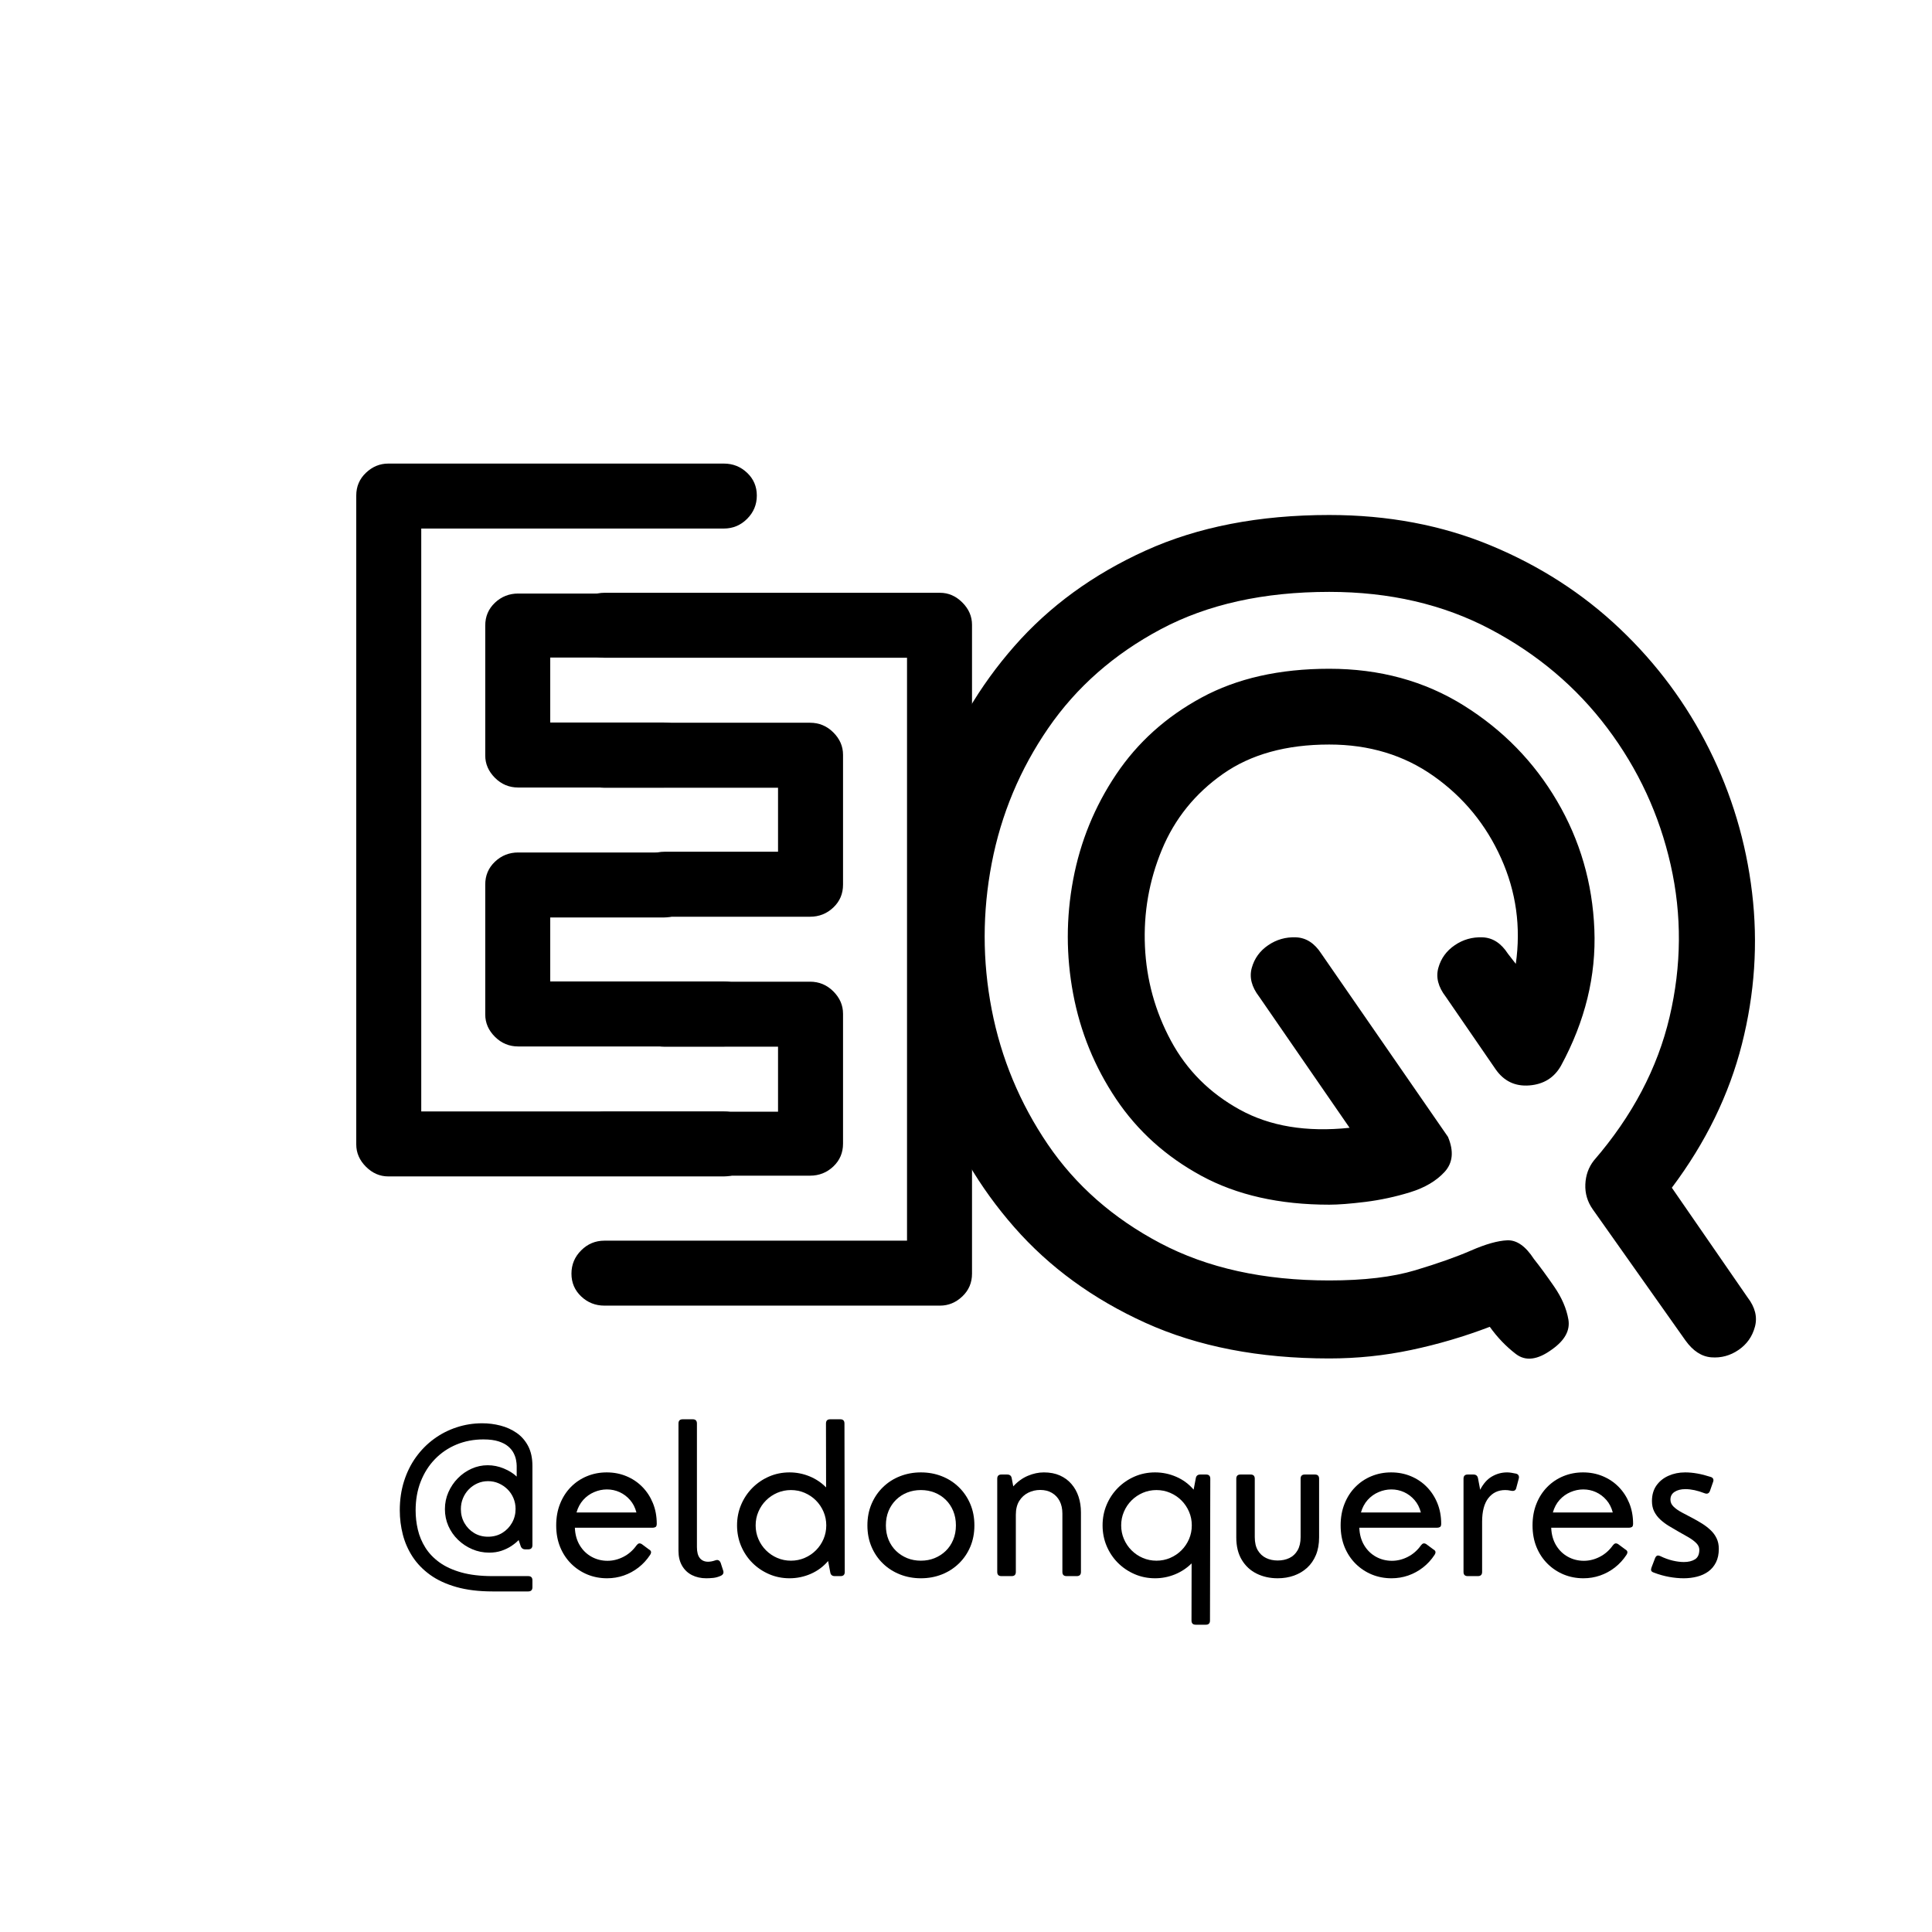 <svg xmlns="http://www.w3.org/2000/svg" xmlns:xlink="http://www.w3.org/1999/xlink" width="1080" viewBox="0 0 810 810" height="1080" preserveAspectRatio="xMidYMid meet"><defs><g></g></defs><g fill="#000000" fill-opacity="1"><g transform="translate(354.88, 561.96)"><g><path d="M 377.797 -18.016 C 380.961 -13.898 381.988 -9.789 380.875 -5.688 C 379.77 -1.582 377.477 1.648 374 4.016 C 370.531 6.391 366.738 7.422 362.625 7.109 C 358.52 6.797 354.891 4.426 351.734 0 L 312.859 -54.984 C 310.648 -58.148 309.625 -61.629 309.781 -65.422 C 309.938 -69.211 311.117 -72.531 313.328 -75.375 C 329.453 -94.02 340.039 -114.086 345.094 -135.578 C 350.145 -157.066 350.301 -178.316 345.562 -199.328 C 340.82 -220.348 331.973 -239.469 319.016 -256.688 C 306.066 -273.906 289.711 -287.727 269.953 -298.156 C 250.203 -308.594 227.688 -313.812 202.406 -313.812 C 174.914 -313.812 151.375 -308.594 131.781 -298.156 C 112.188 -287.727 96.461 -273.906 84.609 -256.688 C 72.766 -239.469 64.863 -220.586 60.906 -200.047 C 56.957 -179.504 56.957 -159.039 60.906 -138.656 C 64.863 -118.27 72.688 -99.461 84.375 -82.234 C 96.07 -65.016 111.797 -51.191 131.547 -40.766 C 151.297 -30.336 174.914 -25.125 202.406 -25.125 C 216.945 -25.125 228.957 -26.547 238.438 -29.391 C 247.914 -32.234 255.734 -35 261.891 -37.688 C 268.055 -40.375 273.113 -41.797 277.062 -41.953 C 281.02 -42.109 284.738 -39.5 288.219 -34.125 C 290.738 -30.969 293.578 -27.098 296.734 -22.516 C 299.898 -17.93 301.879 -13.348 302.672 -8.766 C 303.461 -4.18 301.172 0.004 295.797 3.797 C 289.785 8.211 284.727 8.844 280.625 5.688 C 276.52 2.531 272.883 -1.258 269.719 -5.688 C 258.977 -1.582 248 1.648 236.781 4.016 C 225.562 6.391 214.102 7.578 202.406 7.578 C 173.02 7.578 147.344 2.602 125.375 -7.344 C 103.414 -17.301 85.086 -30.656 70.391 -47.406 C 55.691 -64.156 44.629 -83.035 37.203 -104.047 C 29.785 -125.066 26.078 -146.797 26.078 -169.234 C 26.078 -191.672 29.785 -213.395 37.203 -234.406 C 44.629 -255.426 55.691 -274.305 70.391 -291.047 C 85.086 -307.797 103.414 -321.148 125.375 -331.109 C 147.344 -341.066 173.02 -346.047 202.406 -346.047 C 227.062 -346.047 249.66 -341.773 270.203 -333.234 C 290.742 -324.703 308.754 -313.086 324.234 -298.391 C 339.723 -283.703 352.207 -266.875 361.688 -247.906 C 371.164 -228.945 377.164 -208.879 379.688 -187.703 C 382.219 -166.535 380.797 -145.363 375.422 -124.188 C 370.055 -103.02 360.266 -82.957 346.047 -64 Z M 251.234 -144.109 C 248.078 -148.211 247.051 -152.238 248.156 -156.188 C 249.258 -160.145 251.551 -163.305 255.031 -165.672 C 258.508 -168.047 262.379 -169.148 266.641 -168.984 C 270.91 -168.828 274.469 -166.539 277.312 -162.125 L 280.625 -157.859 C 282.832 -173.336 280.773 -188.109 274.453 -202.172 C 268.141 -216.234 258.738 -227.688 246.25 -236.531 C 233.77 -245.383 219.156 -249.812 202.406 -249.812 C 184.395 -249.812 169.539 -245.703 157.844 -237.484 C 146.156 -229.273 137.625 -218.691 132.25 -205.734 C 126.883 -192.773 124.516 -179.266 125.141 -165.203 C 125.773 -151.141 129.41 -137.941 136.047 -125.609 C 142.68 -113.285 152.316 -103.648 164.953 -96.703 C 177.598 -89.754 192.926 -87.227 210.938 -89.125 L 173.016 -144.109 C 169.859 -148.211 168.832 -152.238 169.938 -156.188 C 171.039 -160.145 173.332 -163.305 176.812 -165.672 C 180.289 -168.047 184.16 -169.148 188.422 -168.984 C 192.691 -168.828 196.25 -166.539 199.094 -162.125 L 252.188 -85.328 C 254.719 -79.316 254.242 -74.414 250.766 -70.625 C 247.285 -66.832 242.461 -63.988 236.297 -62.094 C 230.141 -60.195 223.898 -58.852 217.578 -58.062 C 211.254 -57.281 206.195 -56.891 202.406 -56.891 C 181.551 -56.891 163.695 -60.914 148.844 -68.969 C 133.988 -77.031 122.055 -87.773 113.047 -101.203 C 104.047 -114.641 98.047 -129.336 95.047 -145.297 C 92.047 -161.254 92.047 -177.211 95.047 -193.172 C 98.047 -209.129 104.047 -223.82 113.047 -237.25 C 122.055 -250.688 133.988 -261.43 148.844 -269.484 C 163.695 -277.547 181.551 -281.578 202.406 -281.578 C 223.582 -281.578 242.383 -276.441 258.812 -266.172 C 275.25 -255.898 288.285 -242.547 297.922 -226.109 C 307.566 -209.68 312.781 -191.75 313.562 -172.312 C 314.352 -152.875 309.695 -133.832 299.594 -115.188 C 296.75 -110.133 292.32 -107.367 286.312 -106.891 C 280.312 -106.422 275.57 -108.711 272.094 -113.766 Z M 251.234 -144.109 "></path></g></g></g><g fill="#000000" fill-opacity="1"><g transform="translate(162.611, 660.793)"><g><path d="M 41.859 -46.484 C 44.172 -46.484 46.414 -46.031 48.594 -45.125 C 50.781 -44.227 52.586 -43.098 54.016 -41.734 L 54.016 -46.219 C 54.016 -46.906 53.926 -47.719 53.75 -48.656 C 53.582 -49.602 53.238 -50.582 52.719 -51.594 C 52.207 -52.602 51.445 -53.535 50.438 -54.391 C 49.426 -55.254 48.078 -55.957 46.391 -56.5 C 44.711 -57.039 42.602 -57.312 40.062 -57.312 C 36.008 -57.312 32.254 -56.598 28.797 -55.172 C 25.348 -53.742 22.336 -51.707 19.766 -49.062 C 17.203 -46.426 15.207 -43.289 13.781 -39.656 C 12.352 -36.02 11.641 -31.988 11.641 -27.562 C 11.641 -24.82 11.953 -22.117 12.578 -19.453 C 13.211 -16.785 14.266 -14.281 15.734 -11.938 C 17.203 -9.602 19.172 -7.539 21.641 -5.75 C 24.109 -3.969 27.176 -2.562 30.844 -1.531 C 34.508 -0.508 38.863 0 43.906 0 L 58.844 0 C 60.02 0 60.609 0.582 60.609 1.75 L 60.609 4.672 C 60.609 5.836 60.02 6.422 58.844 6.422 L 43.906 6.422 C 38.145 6.422 33.094 5.805 28.75 4.578 C 24.414 3.348 20.738 1.645 17.719 -0.531 C 14.695 -2.719 12.25 -5.242 10.375 -8.109 C 8.508 -10.973 7.145 -14.066 6.281 -17.391 C 5.426 -20.723 5 -24.129 5 -27.609 C 5 -31.973 5.594 -36.031 6.781 -39.781 C 7.969 -43.531 9.633 -46.895 11.781 -49.875 C 13.938 -52.863 16.457 -55.41 19.344 -57.516 C 22.227 -59.629 25.391 -61.25 28.828 -62.375 C 32.266 -63.508 35.836 -64.078 39.547 -64.078 C 42.172 -64.078 44.727 -63.754 47.219 -63.109 C 49.719 -62.461 51.973 -61.441 53.984 -60.047 C 56.004 -58.648 57.613 -56.812 58.812 -54.531 C 60.008 -52.25 60.609 -49.477 60.609 -46.219 L 60.609 -12.969 C 60.609 -11.801 60.02 -11.219 58.844 -11.219 L 57.609 -11.219 C 56.609 -11.219 55.953 -11.719 55.641 -12.719 L 54.828 -15.109 C 53.973 -14.223 52.938 -13.379 51.719 -12.578 C 50.508 -11.785 49.133 -11.129 47.594 -10.609 C 46.051 -10.098 44.352 -9.844 42.5 -9.844 C 39.988 -9.844 37.613 -10.32 35.375 -11.281 C 33.133 -12.238 31.148 -13.551 29.422 -15.219 C 27.703 -16.883 26.352 -18.816 25.375 -21.016 C 24.406 -23.211 23.922 -25.566 23.922 -28.078 C 23.922 -30.586 24.406 -32.945 25.375 -35.156 C 26.352 -37.375 27.676 -39.332 29.344 -41.031 C 31.008 -42.727 32.922 -44.062 35.078 -45.031 C 37.234 -46 39.492 -46.484 41.859 -46.484 Z M 41.984 -16.516 C 44.211 -16.516 46.195 -17.039 47.938 -18.094 C 49.676 -19.156 51.047 -20.57 52.047 -22.344 C 53.047 -24.113 53.547 -26.051 53.547 -28.156 C 53.547 -29.789 53.242 -31.312 52.641 -32.719 C 52.047 -34.133 51.211 -35.367 50.141 -36.422 C 49.066 -37.473 47.836 -38.301 46.453 -38.906 C 45.078 -39.508 43.586 -39.812 41.984 -39.812 C 40.422 -39.812 38.945 -39.504 37.562 -38.891 C 36.176 -38.273 34.961 -37.43 33.922 -36.359 C 32.879 -35.285 32.066 -34.039 31.484 -32.625 C 30.898 -31.219 30.609 -29.703 30.609 -28.078 C 30.609 -25.961 31.102 -24.023 32.094 -22.266 C 33.094 -20.516 34.445 -19.117 36.156 -18.078 C 37.875 -17.035 39.816 -16.516 41.984 -16.516 Z M 41.984 -16.516 "></path></g></g></g><g fill="#000000" fill-opacity="1"><g transform="translate(229.328, 660.793)"><g><path d="M 25.031 -43.484 C 28 -43.484 30.754 -42.953 33.297 -41.891 C 35.836 -40.836 38.055 -39.348 39.953 -37.422 C 41.848 -35.504 43.332 -33.234 44.406 -30.609 C 45.477 -27.984 46.016 -25.098 46.016 -21.953 C 46.016 -21.242 45.844 -20.785 45.5 -20.578 C 45.156 -20.379 44.738 -20.281 44.25 -20.281 L 11.688 -20.281 C 11.801 -17.457 12.484 -15.004 13.734 -12.922 C 14.992 -10.836 16.645 -9.234 18.688 -8.109 C 20.727 -6.984 22.957 -6.422 25.375 -6.422 C 27.664 -6.422 29.895 -6.977 32.062 -8.094 C 34.227 -9.207 36.051 -10.805 37.531 -12.891 C 37.875 -13.336 38.207 -13.602 38.531 -13.688 C 38.863 -13.781 39.258 -13.695 39.719 -13.438 L 42.766 -11.172 C 43.734 -10.66 43.891 -9.906 43.234 -8.906 C 41.891 -6.852 40.27 -5.086 38.375 -3.609 C 36.477 -2.141 34.414 -1.02 32.188 -0.25 C 29.957 0.52 27.629 0.906 25.203 0.906 C 22.266 0.906 19.508 0.379 16.938 -0.672 C 14.375 -1.734 12.109 -3.238 10.141 -5.188 C 8.172 -7.145 6.629 -9.477 5.516 -12.188 C 4.41 -14.906 3.859 -17.93 3.859 -21.266 C 3.859 -24.578 4.398 -27.594 5.484 -30.312 C 6.566 -33.039 8.078 -35.391 10.016 -37.359 C 11.953 -39.328 14.203 -40.836 16.766 -41.891 C 19.336 -42.953 22.094 -43.484 25.031 -43.484 Z M 25.125 -36.344 C 23.301 -36.344 21.516 -35.969 19.766 -35.219 C 18.023 -34.477 16.504 -33.391 15.203 -31.953 C 13.91 -30.516 12.969 -28.754 12.375 -26.672 L 37.5 -26.672 C 36.957 -28.754 36.062 -30.504 34.812 -31.922 C 33.57 -33.348 32.117 -34.441 30.453 -35.203 C 28.785 -35.961 27.008 -36.344 25.125 -36.344 Z M 25.125 -36.344 "></path></g></g></g><g fill="#000000" fill-opacity="1"><g transform="translate(278.971, 660.793)"><g><path d="M 17.125 0.906 C 14.895 0.906 12.898 0.461 11.141 -0.422 C 9.391 -1.305 8.008 -2.613 7 -4.344 C 5.988 -6.07 5.484 -8.16 5.484 -10.609 L 5.484 -63.984 C 5.484 -65.16 6.066 -65.75 7.234 -65.75 L 11.469 -65.75 C 12.633 -65.75 13.219 -65.16 13.219 -63.984 L 13.219 -12.203 C 13.219 -10.086 13.629 -8.531 14.453 -7.531 C 15.285 -6.531 16.43 -6.031 17.891 -6.031 C 18.285 -6.031 18.738 -6.07 19.25 -6.156 C 19.77 -6.25 20.316 -6.395 20.891 -6.594 C 21.941 -6.988 22.695 -6.66 23.156 -5.609 L 24.188 -2.438 C 24.582 -1.383 24.254 -0.613 23.203 -0.125 C 22.141 0.352 21.094 0.645 20.062 0.75 C 19.039 0.852 18.062 0.906 17.125 0.906 Z M 17.125 0.906 "></path></g></g></g><g fill="#000000" fill-opacity="1"><g transform="translate(305.247, 660.793)"><g><path d="M 48.797 -63.984 L 48.922 -1.75 C 48.922 -0.582 48.336 0 47.172 0 L 44.766 0 C 43.648 0 43.008 -0.523 42.844 -1.578 L 41.938 -6.328 C 39.945 -3.992 37.531 -2.203 34.688 -0.953 C 31.852 0.285 28.879 0.906 25.766 0.906 C 22.711 0.906 19.852 0.328 17.188 -0.828 C 14.52 -1.984 12.176 -3.57 10.156 -5.594 C 8.145 -7.625 6.578 -9.977 5.453 -12.656 C 4.328 -15.344 3.766 -18.211 3.766 -21.266 C 3.766 -24.328 4.328 -27.195 5.453 -29.875 C 6.578 -32.551 8.145 -34.91 10.156 -36.953 C 12.176 -38.992 14.52 -40.594 17.188 -41.75 C 19.852 -42.906 22.711 -43.484 25.766 -43.484 C 28.648 -43.484 31.426 -42.941 34.094 -41.859 C 36.758 -40.773 39.094 -39.219 41.094 -37.188 L 41.047 -63.984 C 41.047 -65.16 41.629 -65.75 42.797 -65.75 L 47.078 -65.75 C 48.223 -65.75 48.797 -65.16 48.797 -63.984 Z M 26.359 -6.469 C 28.391 -6.469 30.301 -6.852 32.094 -7.625 C 33.895 -8.395 35.473 -9.457 36.828 -10.812 C 38.18 -12.164 39.242 -13.738 40.016 -15.531 C 40.785 -17.332 41.172 -19.242 41.172 -21.266 C 41.172 -23.297 40.785 -25.207 40.016 -27 C 39.242 -28.801 38.18 -30.379 36.828 -31.734 C 35.473 -33.086 33.895 -34.148 32.094 -34.922 C 30.301 -35.691 28.391 -36.078 26.359 -36.078 C 24.336 -36.078 22.426 -35.691 20.625 -34.922 C 18.832 -34.148 17.258 -33.086 15.906 -31.734 C 14.551 -30.379 13.488 -28.801 12.719 -27 C 11.945 -25.207 11.562 -23.297 11.562 -21.266 C 11.562 -19.242 11.945 -17.332 12.719 -15.531 C 13.488 -13.738 14.551 -12.164 15.906 -10.812 C 17.258 -9.457 18.832 -8.395 20.625 -7.625 C 22.426 -6.852 24.336 -6.469 26.359 -6.469 Z M 26.359 -6.469 "></path></g></g></g><g fill="#000000" fill-opacity="1"><g transform="translate(359.896, 660.793)"><g><path d="M 26.188 0.906 C 23.082 0.906 20.164 0.367 17.438 -0.703 C 14.719 -1.773 12.336 -3.297 10.297 -5.266 C 8.254 -7.234 6.656 -9.57 5.5 -12.281 C 4.344 -14.988 3.766 -17.984 3.766 -21.266 C 3.766 -24.547 4.344 -27.539 5.5 -30.25 C 6.656 -32.969 8.254 -35.316 10.297 -37.297 C 12.336 -39.285 14.719 -40.812 17.438 -41.875 C 20.164 -42.945 23.082 -43.484 26.188 -43.484 C 29.332 -43.484 32.258 -42.945 34.969 -41.875 C 37.676 -40.812 40.051 -39.285 42.094 -37.297 C 44.133 -35.316 45.734 -32.969 46.891 -30.25 C 48.047 -27.539 48.625 -24.547 48.625 -21.266 C 48.625 -17.984 48.047 -14.988 46.891 -12.281 C 45.734 -9.57 44.133 -7.234 42.094 -5.266 C 40.051 -3.297 37.676 -1.773 34.969 -0.703 C 32.258 0.367 29.332 0.906 26.188 0.906 Z M 26.188 -6.469 C 28.25 -6.469 30.16 -6.82 31.922 -7.531 C 33.691 -8.25 35.25 -9.254 36.594 -10.547 C 37.938 -11.848 38.984 -13.406 39.734 -15.219 C 40.492 -17.031 40.875 -19.047 40.875 -21.266 C 40.875 -23.492 40.492 -25.516 39.734 -27.328 C 38.984 -29.141 37.938 -30.703 36.594 -32.016 C 35.25 -33.328 33.691 -34.332 31.922 -35.031 C 30.16 -35.727 28.25 -36.078 26.188 -36.078 C 24.133 -36.078 22.223 -35.727 20.453 -35.031 C 18.691 -34.332 17.141 -33.328 15.797 -32.016 C 14.453 -30.703 13.398 -29.141 12.641 -27.328 C 11.891 -25.516 11.516 -23.492 11.516 -21.266 C 11.516 -19.047 11.891 -17.031 12.641 -15.219 C 13.398 -13.406 14.453 -11.848 15.797 -10.547 C 17.141 -9.254 18.691 -8.25 20.453 -7.531 C 22.223 -6.82 24.133 -6.469 26.188 -6.469 Z M 26.188 -6.469 "></path></g></g></g><g fill="#000000" fill-opacity="1"><g transform="translate(412.363, 660.793)"><g><path d="M 25.297 -43.484 C 27.836 -43.484 30.066 -43.055 31.984 -42.203 C 33.91 -41.348 35.531 -40.156 36.844 -38.625 C 38.164 -37.102 39.16 -35.328 39.828 -33.297 C 40.492 -31.273 40.828 -29.094 40.828 -26.75 L 40.828 -1.75 C 40.828 -0.582 40.242 0 39.078 0 L 34.797 0 C 33.629 0 33.047 -0.582 33.047 -1.75 L 33.047 -26.234 C 33.047 -28.266 32.66 -30.016 31.891 -31.484 C 31.117 -32.953 30.039 -34.094 28.656 -34.906 C 27.27 -35.719 25.633 -36.125 23.75 -36.125 C 21.977 -36.125 20.305 -35.738 18.734 -34.969 C 17.172 -34.195 15.91 -33.039 14.953 -31.5 C 14.004 -29.957 13.531 -28.031 13.531 -25.719 L 13.531 -1.75 C 13.531 -0.582 12.941 0 11.766 0 L 7.484 0 C 6.316 0 5.734 -0.582 5.734 -1.75 L 5.734 -40.828 C 5.734 -42.004 6.316 -42.594 7.484 -42.594 L 9.891 -42.594 C 11.004 -42.594 11.645 -42.062 11.812 -41 L 12.453 -37.625 C 14.273 -39.625 16.305 -41.098 18.547 -42.047 C 20.797 -43.004 23.047 -43.484 25.297 -43.484 Z M 25.297 -43.484 "></path></g></g></g><g fill="#000000" fill-opacity="1"><g transform="translate(458.496, 660.793)"><g><path d="M 44.766 -42.594 L 47.172 -42.594 C 48.336 -42.594 48.922 -42.004 48.922 -40.828 L 48.797 18.625 C 48.797 19.789 48.223 20.375 47.078 20.375 L 42.797 20.375 C 41.629 20.375 41.047 19.789 41.047 18.625 L 41.094 -5.344 C 39.094 -3.352 36.758 -1.812 34.094 -0.719 C 31.426 0.363 28.648 0.906 25.766 0.906 C 22.711 0.906 19.852 0.328 17.188 -0.828 C 14.52 -1.984 12.176 -3.57 10.156 -5.594 C 8.145 -7.625 6.578 -9.977 5.453 -12.656 C 4.328 -15.344 3.766 -18.211 3.766 -21.266 C 3.766 -24.328 4.328 -27.195 5.453 -29.875 C 6.578 -32.551 8.145 -34.91 10.156 -36.953 C 12.176 -38.992 14.52 -40.594 17.188 -41.75 C 19.852 -42.906 22.711 -43.484 25.766 -43.484 C 28.879 -43.484 31.852 -42.863 34.688 -41.625 C 37.531 -40.383 39.945 -38.594 41.938 -36.25 L 42.844 -41 C 43.008 -42.062 43.648 -42.594 44.766 -42.594 Z M 26.359 -6.469 C 28.391 -6.469 30.301 -6.852 32.094 -7.625 C 33.895 -8.395 35.473 -9.457 36.828 -10.812 C 38.18 -12.164 39.242 -13.738 40.016 -15.531 C 40.785 -17.332 41.172 -19.242 41.172 -21.266 C 41.172 -23.297 40.785 -25.207 40.016 -27 C 39.242 -28.801 38.18 -30.379 36.828 -31.734 C 35.473 -33.086 33.895 -34.148 32.094 -34.922 C 30.301 -35.691 28.391 -36.078 26.359 -36.078 C 24.336 -36.078 22.426 -35.691 20.625 -34.922 C 18.832 -34.148 17.258 -33.086 15.906 -31.734 C 14.551 -30.379 13.488 -28.801 12.719 -27 C 11.945 -25.207 11.562 -23.297 11.562 -21.266 C 11.562 -19.242 11.945 -17.332 12.719 -15.531 C 13.488 -13.738 14.551 -12.164 15.906 -10.812 C 17.258 -9.457 18.832 -8.395 20.625 -7.625 C 22.426 -6.852 24.336 -6.469 26.359 -6.469 Z M 26.359 -6.469 "></path></g></g></g><g fill="#000000" fill-opacity="1"><g transform="translate(513.146, 660.793)"><g><path d="M 22.516 0.906 C 19.266 0.906 16.328 0.254 13.703 -1.047 C 11.078 -2.348 9 -4.273 7.469 -6.828 C 5.938 -9.379 5.172 -12.508 5.172 -16.219 L 5.172 -40.828 C 5.172 -42.004 5.758 -42.594 6.938 -42.594 L 11.172 -42.594 C 12.336 -42.594 12.922 -42.004 12.922 -40.828 L 12.922 -16.344 C 12.922 -14.094 13.348 -12.242 14.203 -10.797 C 15.066 -9.359 16.219 -8.289 17.656 -7.594 C 19.094 -6.895 20.711 -6.547 22.516 -6.547 C 24.367 -6.547 26.016 -6.895 27.453 -7.594 C 28.898 -8.289 30.039 -9.367 30.875 -10.828 C 31.719 -12.285 32.141 -14.125 32.141 -16.344 L 32.141 -40.828 C 32.141 -42.004 32.723 -42.594 33.891 -42.594 L 38.141 -42.594 C 39.305 -42.594 39.891 -42.004 39.891 -40.828 L 39.891 -16.219 C 39.891 -13.426 39.445 -10.969 38.562 -8.844 C 37.676 -6.719 36.441 -4.93 34.859 -3.484 C 33.273 -2.047 31.43 -0.953 29.328 -0.203 C 27.234 0.535 24.961 0.906 22.516 0.906 Z M 22.516 0.906 "></path></g></g></g><g fill="#000000" fill-opacity="1"><g transform="translate(558.209, 660.793)"><g><path d="M 25.031 -43.484 C 28 -43.484 30.754 -42.953 33.297 -41.891 C 35.836 -40.836 38.055 -39.348 39.953 -37.422 C 41.848 -35.504 43.332 -33.234 44.406 -30.609 C 45.477 -27.984 46.016 -25.098 46.016 -21.953 C 46.016 -21.242 45.844 -20.785 45.5 -20.578 C 45.156 -20.379 44.738 -20.281 44.25 -20.281 L 11.688 -20.281 C 11.801 -17.457 12.484 -15.004 13.734 -12.922 C 14.992 -10.836 16.645 -9.234 18.688 -8.109 C 20.727 -6.984 22.957 -6.422 25.375 -6.422 C 27.664 -6.422 29.895 -6.977 32.062 -8.094 C 34.227 -9.207 36.051 -10.805 37.531 -12.891 C 37.875 -13.336 38.207 -13.602 38.531 -13.688 C 38.863 -13.781 39.258 -13.695 39.719 -13.438 L 42.766 -11.172 C 43.734 -10.66 43.891 -9.906 43.234 -8.906 C 41.891 -6.852 40.27 -5.086 38.375 -3.609 C 36.477 -2.141 34.414 -1.02 32.188 -0.25 C 29.957 0.52 27.629 0.906 25.203 0.906 C 22.266 0.906 19.508 0.379 16.938 -0.672 C 14.375 -1.734 12.109 -3.238 10.141 -5.188 C 8.172 -7.145 6.629 -9.477 5.516 -12.188 C 4.41 -14.906 3.859 -17.93 3.859 -21.266 C 3.859 -24.578 4.398 -27.594 5.484 -30.312 C 6.566 -33.039 8.078 -35.391 10.016 -37.359 C 11.953 -39.328 14.203 -40.836 16.766 -41.891 C 19.336 -42.953 22.094 -43.484 25.031 -43.484 Z M 25.125 -36.344 C 23.301 -36.344 21.516 -35.969 19.766 -35.219 C 18.023 -34.477 16.504 -33.391 15.203 -31.953 C 13.91 -30.516 12.969 -28.754 12.375 -26.672 L 37.5 -26.672 C 36.957 -28.754 36.062 -30.504 34.812 -31.922 C 33.57 -33.348 32.117 -34.441 30.453 -35.203 C 28.785 -35.961 27.008 -36.344 25.125 -36.344 Z M 25.125 -36.344 "></path></g></g></g><g fill="#000000" fill-opacity="1"><g transform="translate(607.852, 660.793)"><g><path d="M 11.766 0 L 7.484 0 C 6.316 0 5.734 -0.582 5.734 -1.75 L 5.734 -40.828 C 5.734 -42.004 6.316 -42.594 7.484 -42.594 L 9.891 -42.594 C 10.973 -42.594 11.613 -42.062 11.812 -41 L 12.719 -36.203 C 14.031 -38.773 15.676 -40.629 17.656 -41.766 C 19.633 -42.91 21.754 -43.484 24.016 -43.484 C 24.586 -43.484 25.188 -43.43 25.812 -43.328 C 26.438 -43.234 27.078 -43.113 27.734 -42.969 C 28.242 -42.852 28.598 -42.602 28.797 -42.219 C 29.004 -41.832 29.035 -41.383 28.891 -40.875 L 27.859 -36.984 C 27.742 -36.441 27.5 -36.078 27.125 -35.891 C 26.758 -35.703 26.305 -35.664 25.766 -35.781 C 25.273 -35.895 24.816 -35.973 24.391 -36.016 C 23.961 -36.055 23.566 -36.078 23.203 -36.078 C 20.266 -36.078 17.914 -34.957 16.156 -32.719 C 14.406 -30.477 13.531 -27.16 13.531 -22.766 L 13.531 -1.75 C 13.531 -0.582 12.941 0 11.766 0 Z M 11.766 0 "></path></g></g></g><g fill="#000000" fill-opacity="1"><g transform="translate(638.664, 660.793)"><g><path d="M 25.031 -43.484 C 28 -43.484 30.754 -42.953 33.297 -41.891 C 35.836 -40.836 38.055 -39.348 39.953 -37.422 C 41.848 -35.504 43.332 -33.234 44.406 -30.609 C 45.477 -27.984 46.016 -25.098 46.016 -21.953 C 46.016 -21.242 45.844 -20.785 45.5 -20.578 C 45.156 -20.379 44.738 -20.281 44.25 -20.281 L 11.688 -20.281 C 11.801 -17.457 12.484 -15.004 13.734 -12.922 C 14.992 -10.836 16.645 -9.234 18.688 -8.109 C 20.727 -6.984 22.957 -6.422 25.375 -6.422 C 27.664 -6.422 29.895 -6.977 32.062 -8.094 C 34.227 -9.207 36.051 -10.805 37.531 -12.891 C 37.875 -13.336 38.207 -13.602 38.531 -13.688 C 38.863 -13.781 39.258 -13.695 39.719 -13.438 L 42.766 -11.172 C 43.734 -10.66 43.891 -9.906 43.234 -8.906 C 41.891 -6.852 40.27 -5.086 38.375 -3.609 C 36.477 -2.141 34.414 -1.02 32.188 -0.25 C 29.957 0.52 27.629 0.906 25.203 0.906 C 22.266 0.906 19.508 0.379 16.938 -0.672 C 14.375 -1.734 12.109 -3.238 10.141 -5.188 C 8.172 -7.145 6.629 -9.477 5.516 -12.188 C 4.41 -14.906 3.859 -17.93 3.859 -21.266 C 3.859 -24.578 4.398 -27.594 5.484 -30.312 C 6.566 -33.039 8.078 -35.391 10.016 -37.359 C 11.953 -39.328 14.203 -40.836 16.766 -41.891 C 19.336 -42.953 22.094 -43.484 25.031 -43.484 Z M 25.125 -36.344 C 23.301 -36.344 21.516 -35.969 19.766 -35.219 C 18.023 -34.477 16.504 -33.391 15.203 -31.953 C 13.91 -30.516 12.969 -28.754 12.375 -26.672 L 37.5 -26.672 C 36.957 -28.754 36.062 -30.504 34.812 -31.922 C 33.57 -33.348 32.117 -34.441 30.453 -35.203 C 28.785 -35.961 27.008 -36.344 25.125 -36.344 Z M 25.125 -36.344 "></path></g></g></g><g fill="#000000" fill-opacity="1"><g transform="translate(688.307, 660.793)"><g><path d="M 17.594 0.906 C 15.625 0.906 13.582 0.711 11.469 0.328 C 9.352 -0.055 7.242 -0.648 5.141 -1.453 C 4.453 -1.68 4.055 -1.977 3.953 -2.344 C 3.859 -2.719 3.91 -3.148 4.109 -3.641 L 5.609 -7.578 C 5.836 -8.086 6.113 -8.414 6.438 -8.562 C 6.77 -8.707 7.25 -8.633 7.875 -8.344 C 9.582 -7.52 11.285 -6.906 12.984 -6.5 C 14.68 -6.102 16.242 -5.906 17.672 -5.906 C 19.555 -5.906 21.102 -6.281 22.312 -7.031 C 23.531 -7.789 24.141 -9.129 24.141 -11.047 C 24.141 -12.047 23.719 -12.973 22.875 -13.828 C 22.031 -14.68 20.938 -15.5 19.594 -16.281 C 18.258 -17.07 16.836 -17.879 15.328 -18.703 C 14.016 -19.441 12.703 -20.211 11.391 -21.016 C 10.078 -21.816 8.883 -22.707 7.812 -23.688 C 6.738 -24.676 5.879 -25.801 5.234 -27.062 C 4.598 -28.332 4.281 -29.797 4.281 -31.453 C 4.281 -34.023 4.906 -36.203 6.156 -37.984 C 7.414 -39.766 9.098 -41.125 11.203 -42.062 C 13.316 -43.008 15.645 -43.484 18.188 -43.484 C 21.438 -43.484 24.977 -42.859 28.812 -41.609 C 29.375 -41.461 29.75 -41.188 29.938 -40.781 C 30.125 -40.383 30.102 -39.914 29.875 -39.375 L 28.594 -35.703 C 28.188 -34.641 27.43 -34.32 26.328 -34.75 C 23.391 -35.895 20.719 -36.469 18.312 -36.469 C 16.457 -36.469 14.945 -36.086 13.781 -35.328 C 12.613 -34.578 12.031 -33.488 12.031 -32.062 C 12.031 -30.945 12.473 -29.961 13.359 -29.109 C 14.242 -28.254 15.395 -27.445 16.812 -26.688 C 18.238 -25.926 19.77 -25.117 21.406 -24.266 C 22.719 -23.578 24.02 -22.828 25.312 -22.016 C 26.613 -21.203 27.789 -20.297 28.844 -19.297 C 29.906 -18.305 30.75 -17.164 31.375 -15.875 C 32 -14.594 32.312 -13.109 32.312 -11.422 C 32.312 -9.223 31.914 -7.336 31.125 -5.766 C 30.344 -4.203 29.273 -2.926 27.922 -1.938 C 26.566 -0.957 25 -0.238 23.219 0.219 C 21.438 0.676 19.562 0.906 17.594 0.906 Z M 17.594 0.906 "></path></g></g></g><g fill="#000000" fill-opacity="1"><g transform="translate(116.831, 489.155)"><g><path d="M 186.641 -23.172 C 190.43 -23.172 193.68 -21.816 196.391 -19.109 C 199.109 -16.398 200.469 -13.148 200.469 -9.359 C 200.469 -5.828 199.109 -2.707 196.391 0 C 193.68 2.707 190.43 4.062 186.641 4.062 L 45.953 4.062 C 42.422 4.062 39.301 2.707 36.594 0 C 33.883 -2.707 32.531 -5.828 32.531 -9.359 L 32.531 -281.391 C 32.531 -285.18 33.883 -288.363 36.594 -290.938 C 39.301 -293.508 42.422 -294.797 45.953 -294.797 L 186.641 -294.797 C 190.43 -294.797 193.68 -293.508 196.391 -290.938 C 199.109 -288.363 200.469 -285.18 200.469 -281.391 C 200.469 -277.586 199.109 -274.332 196.391 -271.625 C 193.68 -268.914 190.43 -267.562 186.641 -267.562 L 59.781 -267.562 L 59.781 -23.172 Z M 186.641 -240.312 C 190.43 -240.312 193.68 -239.023 196.391 -236.453 C 199.109 -233.879 200.469 -230.691 200.469 -226.891 C 200.469 -223.367 199.109 -220.254 196.391 -217.547 C 193.68 -214.836 190.43 -213.484 186.641 -213.484 L 113.859 -213.484 L 113.859 -186.234 L 161.438 -186.234 C 165.227 -186.234 168.477 -184.879 171.188 -182.172 C 173.895 -179.461 175.25 -176.207 175.25 -172.406 C 175.25 -168.883 173.895 -165.766 171.188 -163.047 C 168.477 -160.336 165.227 -158.984 161.438 -158.984 L 100.438 -158.984 C 96.645 -158.984 93.391 -160.336 90.672 -163.047 C 87.961 -165.766 86.609 -168.883 86.609 -172.406 L 86.609 -226.891 C 86.609 -230.691 87.961 -233.879 90.672 -236.453 C 93.391 -239.023 96.645 -240.312 100.438 -240.312 Z M 161.438 -131.75 C 165.227 -131.75 168.477 -130.457 171.188 -127.875 C 173.895 -125.301 175.25 -122.117 175.25 -118.328 C 175.25 -114.535 173.895 -111.281 171.188 -108.562 C 168.477 -105.852 165.227 -104.5 161.438 -104.5 L 113.859 -104.5 L 113.859 -77.672 L 186.641 -77.672 C 190.43 -77.672 193.68 -76.312 196.391 -73.594 C 199.109 -70.883 200.469 -67.633 200.469 -63.844 C 200.469 -60.312 199.109 -57.191 196.391 -54.484 C 193.68 -51.773 190.43 -50.422 186.641 -50.422 L 100.438 -50.422 C 96.645 -50.422 93.391 -51.773 90.672 -54.484 C 87.961 -57.191 86.609 -60.312 86.609 -63.844 L 86.609 -118.328 C 86.609 -122.117 87.961 -125.301 90.672 -127.875 C 93.391 -130.457 96.645 -131.75 100.438 -131.75 Z M 161.438 -131.75 "></path></g></g></g><g fill="#000000" fill-opacity="1"><g transform="translate(440.054, 252.593)"><g><path d="M -186.641 23.172 C -190.43 23.172 -193.68 21.816 -196.391 19.109 C -199.109 16.398 -200.469 13.148 -200.469 9.359 C -200.469 5.828 -199.109 2.707 -196.391 0 C -193.68 -2.707 -190.43 -4.062 -186.641 -4.062 L -45.953 -4.062 C -42.422 -4.062 -39.301 -2.707 -36.594 0 C -33.883 2.707 -32.531 5.828 -32.531 9.359 L -32.531 281.391 C -32.531 285.18 -33.883 288.363 -36.594 290.938 C -39.301 293.508 -42.422 294.797 -45.953 294.797 L -186.641 294.797 C -190.43 294.797 -193.68 293.508 -196.391 290.938 C -199.109 288.363 -200.469 285.18 -200.469 281.391 C -200.469 277.586 -199.109 274.332 -196.391 271.625 C -193.68 268.914 -190.43 267.562 -186.641 267.562 L -59.781 267.562 L -59.781 23.172 Z M -186.641 240.312 C -190.43 240.312 -193.68 239.023 -196.391 236.453 C -199.109 233.879 -200.469 230.691 -200.469 226.891 C -200.469 223.367 -199.109 220.254 -196.391 217.547 C -193.68 214.836 -190.43 213.484 -186.641 213.484 L -113.859 213.484 L -113.859 186.234 L -161.438 186.234 C -165.227 186.234 -168.477 184.879 -171.188 182.172 C -173.895 179.461 -175.25 176.207 -175.25 172.406 C -175.25 168.883 -173.895 165.766 -171.188 163.047 C -168.477 160.336 -165.227 158.984 -161.438 158.984 L -100.438 158.984 C -96.645 158.984 -93.391 160.336 -90.672 163.047 C -87.961 165.766 -86.609 168.883 -86.609 172.406 L -86.609 226.891 C -86.609 230.691 -87.961 233.879 -90.672 236.453 C -93.391 239.023 -96.645 240.312 -100.438 240.312 Z M -161.438 131.75 C -165.227 131.75 -168.477 130.457 -171.188 127.875 C -173.895 125.301 -175.25 122.117 -175.25 118.328 C -175.25 114.535 -173.895 111.281 -171.188 108.562 C -168.477 105.852 -165.227 104.5 -161.438 104.5 L -113.859 104.5 L -113.859 77.672 L -186.641 77.672 C -190.43 77.672 -193.68 76.312 -196.391 73.594 C -199.109 70.883 -200.469 67.633 -200.469 63.844 C -200.469 60.312 -199.109 57.191 -196.391 54.484 C -193.68 51.773 -190.43 50.422 -186.641 50.422 L -100.438 50.422 C -96.645 50.422 -93.391 51.773 -90.672 54.484 C -87.961 57.191 -86.609 60.312 -86.609 63.844 L -86.609 118.328 C -86.609 122.117 -87.961 125.301 -90.672 127.875 C -93.391 130.457 -96.645 131.75 -100.438 131.75 Z M -161.438 131.75 "></path></g></g></g></svg>